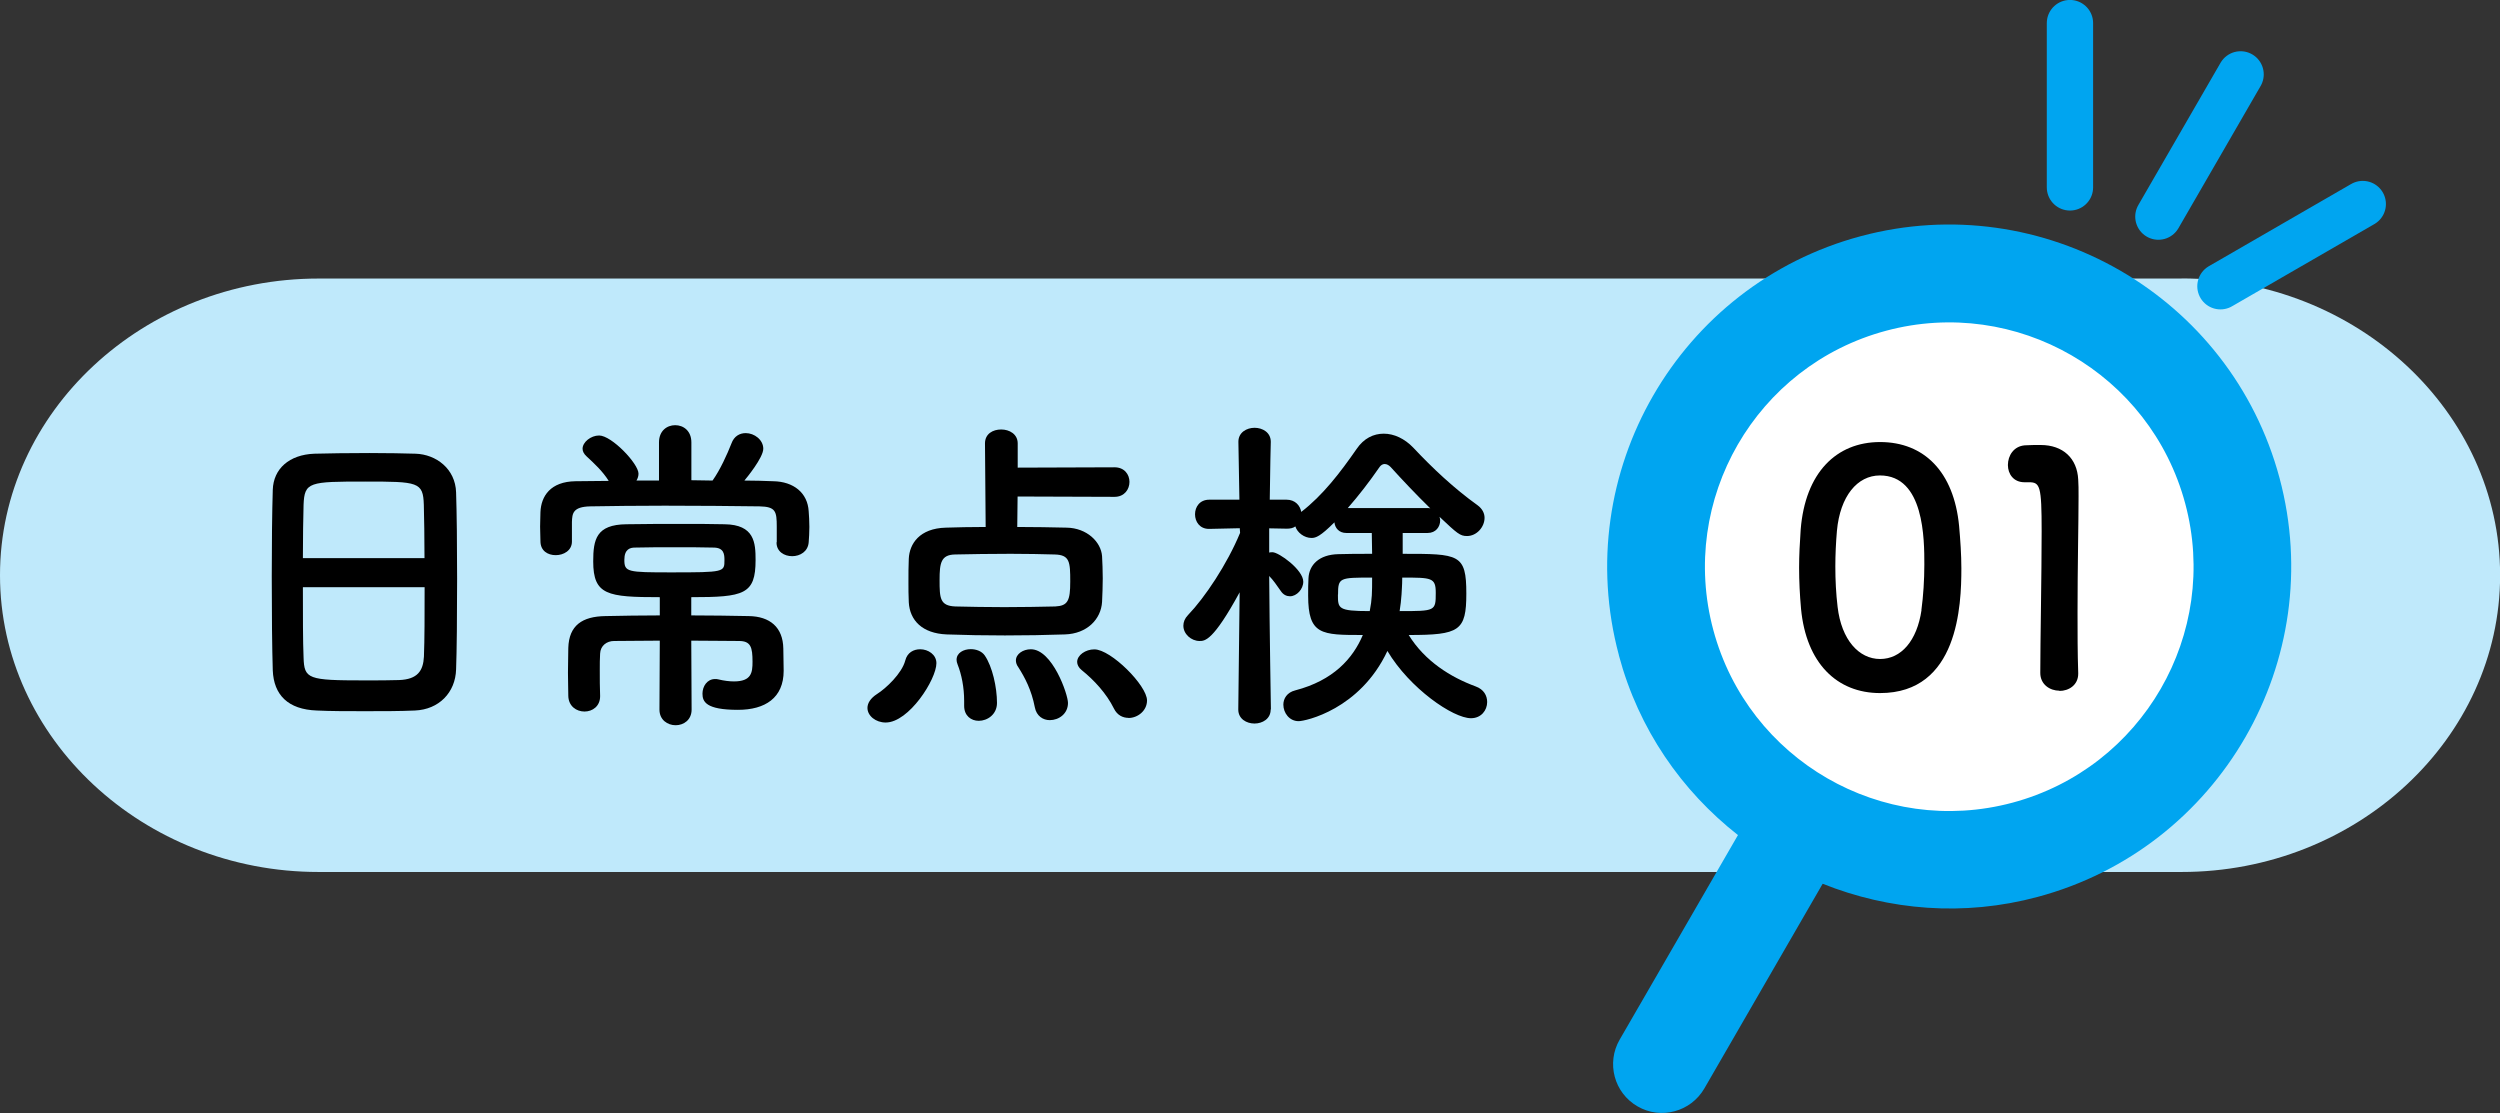 <?xml version="1.0" encoding="UTF-8"?><svg id="_レイヤー_2" xmlns="http://www.w3.org/2000/svg" viewBox="0 0 220.79 98.3"><rect x="0" y="0" width="220.79" height="98.3" fill="#333333" stroke="none"/><defs><style>.cls-1{fill:#000;}.cls-1,.cls-2,.cls-3,.cls-4{stroke-width:0px;}.cls-5{fill:none;stroke:#00a5f0;stroke-linecap:round;stroke-linejoin:round;stroke-width:4.09px;}.cls-2{fill:#00a5f0;}.cls-3{fill:#fff;}.cls-4{fill:#bfe9fb;}</style></defs><g id="_文字"><path class="cls-4" d="M192.67,24.6H28.13C12.66,24.6,0,36.39,0,50.8s12.66,26.21,28.13,26.21h164.54c15.47,0,28.13-11.79,28.13-26.21s-12.66-26.21-28.13-26.21Z"/><path class="cls-1" d="M36.64,62.75c-1.29.06-2.87.06-4.42.06s-3.04,0-4.24-.06c-2.55-.09-3.8-1.38-3.89-3.54-.06-1.9-.09-5.09-.09-8.28,0-2.84.03-5.71.09-7.67.06-1.87,1.46-3.1,3.66-3.19,1.11-.03,3.01-.06,4.89-.06,1.55,0,3.07.03,4.07.06,1.79.06,3.51,1.32,3.57,3.42.06,1.79.09,4.71.09,7.64,0,3.22-.03,6.44-.09,7.99-.06,2.05-1.52,3.54-3.63,3.63ZM37.49,49.29c0-1.84-.03-3.54-.06-4.71-.06-2.02-.5-2.05-5.18-2.05-4.95,0-5.36.03-5.44,2.05-.03,1.2-.06,2.87-.06,4.71h10.74ZM26.75,51.87c0,2.46,0,4.8.06,6.2.06,1.9.38,2.02,5.36,2.02,1.14,0,2.31,0,3.07-.03,1.64-.06,2.14-.82,2.2-2.08.06-1.46.06-3.78.06-6.12h-10.74Z"/><path class="cls-1" d="M68.6,47.89v-1.38c0-1.35-.09-1.76-1.52-1.79-2.34-.03-5.41-.06-8.37-.06-2.43,0-4.77.03-6.56.06-1.58.03-1.61.64-1.64,1.38v1.73c0,.79-.73,1.2-1.43,1.2s-1.35-.38-1.35-1.23c0-.38-.03-.85-.03-1.29,0-.47.03-.91.03-1.29.06-1.4.88-2.69,3.1-2.72.94,0,1.93-.03,2.93-.03-.56-.88-1.26-1.52-1.96-2.17-.23-.21-.35-.44-.35-.67,0-.58.73-1.17,1.46-1.17,1.11,0,3.48,2.49,3.48,3.37,0,.2-.06.41-.18.61h1.99v-3.37c0-1.02.7-1.52,1.43-1.52s1.43.5,1.43,1.52v3.34c.61,0,1.26.03,1.87.03.67-.94,1.29-2.31,1.67-3.28.23-.64.73-.91,1.26-.91.76,0,1.55.59,1.55,1.38s-1.49,2.6-1.67,2.81c.88,0,1.73.03,2.55.06,1.79.03,3.04,1.02,3.13,2.66.03.38.06.88.06,1.38,0,.47-.03.97-.06,1.35-.06.82-.76,1.23-1.46,1.23s-1.38-.41-1.38-1.2v-.03ZM58.27,56.58c-1.41,0-2.81.03-4.04.03-.64,0-1.2.41-1.23,1.11-.03.44-.03.94-.03,1.49,0,.73,0,1.52.03,2.25v.03c0,.88-.67,1.35-1.38,1.35s-1.41-.47-1.43-1.38c0-.59-.03-1.32-.03-2.05s.03-1.55.03-2.19c.06-1.99,1.23-2.78,3.28-2.81,1.49-.03,3.13-.06,4.8-.06v-1.61c-4.62,0-5.88-.18-5.88-3.16,0-1.93.26-3.25,2.93-3.28,1.58-.03,3.31-.03,5-.03,1.23,0,2.46,0,3.66.03,2.66.03,2.75,1.64,2.75,3.16,0,3.04-1.02,3.28-5.68,3.28v1.61c1.73,0,3.45.03,5.09.06,1.84.03,3.01.97,3.04,2.87,0,.64.03,1.26.03,1.96,0,2.4-1.64,3.45-4.04,3.45-2.84,0-3.13-.73-3.13-1.43,0-.64.41-1.29,1.11-1.29.09,0,.2,0,.29.03.5.12.97.18,1.38.18,1.55,0,1.64-.79,1.64-1.73,0-1.29-.15-1.84-1.2-1.84-1.29,0-2.72-.03-4.21-.03l.03,6.09c0,.91-.7,1.38-1.41,1.38s-1.43-.47-1.43-1.38l.03-6.09ZM63.01,48.36c-1.08-.03-2.22-.03-3.42-.03s-2.34,0-3.51.03c-.41,0-.94.12-.94,1.08,0,1.08.26,1.11,4.13,1.11,4.71,0,4.71-.03,4.71-1.08,0-.5-.03-1.11-.97-1.11Z"/><path class="cls-1" d="M76.61,62.52c0-.41.26-.85.85-1.23.79-.5,2.19-1.81,2.49-2.96.18-.7.73-.99,1.32-.99.7,0,1.43.47,1.43,1.23,0,1.43-2.43,5.24-4.48,5.24-.88,0-1.61-.59-1.61-1.29ZM89.87,43.85l-.03,2.69c1.49,0,3.01.03,4.36.06,1.79.03,3.04,1.26,3.13,2.52.03.59.06,1.26.06,1.96s-.03,1.4-.06,2.08c-.09,1.52-1.32,2.81-3.28,2.87-1.7.06-3.51.09-5.3.09s-3.51-.03-5.15-.09c-2.14-.09-3.25-1.23-3.34-2.84-.03-.61-.03-1.2-.03-1.76,0-.73,0-1.43.03-2.08.06-1.32.94-2.69,3.28-2.75.97-.03,2.2-.06,3.51-.06l-.06-7.38c0-.85.7-1.23,1.43-1.23s1.46.41,1.46,1.23v2.14l8.55-.03c.88,0,1.32.64,1.32,1.29s-.44,1.32-1.32,1.32l-8.58-.03ZM94.52,51.37c0-1.73-.03-2.37-1.38-2.4-1.08-.03-2.46-.06-3.89-.06-1.73,0-3.54.03-4.92.06-1.23.03-1.35.76-1.35,2.25,0,1.61.03,2.28,1.38,2.34,1.26.03,2.78.06,4.33.06s3.16-.03,4.51-.06c1.11-.06,1.32-.5,1.32-2.2ZM86.44,63.66c-.67,0-1.29-.44-1.29-1.32v-.44c0-1.2-.23-2.34-.58-3.22-.06-.15-.09-.29-.09-.41,0-.61.61-.94,1.26-.94.47,0,.97.18,1.23.56.67.97,1.08,2.81,1.08,4.19,0,1.02-.85,1.58-1.61,1.58ZM92.71,63.6c-.58,0-1.17-.35-1.32-1.14-.29-1.52-.88-2.63-1.46-3.54-.15-.2-.21-.41-.21-.59,0-.58.64-.99,1.32-.99,1.9,0,3.28,3.98,3.28,4.74,0,.97-.82,1.52-1.61,1.52ZM99.67,63.4c-.5,0-1-.23-1.29-.82-.67-1.35-1.76-2.52-2.84-3.39-.29-.23-.41-.5-.41-.73,0-.59.73-1.11,1.52-1.11,1.46,0,4.65,3.19,4.65,4.51,0,.91-.82,1.55-1.64,1.55Z"/><path class="cls-1" d="M112.22,62.67c0,.82-.73,1.23-1.43,1.23s-1.43-.41-1.43-1.23v-.03l.12-10.33c-2.34,4.3-3.07,4.3-3.54,4.3-.73,0-1.43-.61-1.43-1.35,0-.32.12-.64.41-.94,1.49-1.55,3.45-4.48,4.6-7.26l-.03-.41-2.69.06h-.03c-.82,0-1.23-.64-1.23-1.29s.41-1.29,1.26-1.29h2.66l-.09-5.09v-.03c0-.82.73-1.23,1.43-1.23s1.43.41,1.43,1.23v.03s-.06,2.4-.09,5.09h1.49c.76,0,1.2.53,1.29,1.08,1.9-1.46,3.45-3.48,4.89-5.56.64-.94,1.49-1.35,2.4-1.35s1.84.44,2.6,1.23c1.7,1.81,3.6,3.6,5.68,5.09.44.32.62.73.62,1.11,0,.82-.7,1.61-1.55,1.61-.61,0-.85-.21-2.43-1.7.03.12.06.21.06.32,0,.56-.38,1.11-1.11,1.11h-2.2v1.84c4.98,0,5.62,0,5.62,3.51,0,3.31-.61,3.66-5.09,3.66,1.43,2.31,3.69,3.72,5.91,4.54.73.26,1.02.82,1.02,1.38,0,.73-.53,1.43-1.43,1.43-1.58,0-5.41-2.63-7.38-5.94-2.43,5.18-7.26,6.2-7.84,6.2-.82,0-1.35-.73-1.35-1.46,0-.53.32-1.08,1.05-1.26,3.37-.88,5.09-2.81,5.97-4.89-3.66,0-4.83,0-4.83-3.48,0-.56,0-1.08.03-1.55.06-1.14.91-2.08,2.66-2.11.85-.03,1.87-.03,2.96-.03l-.03-1.84h-2.25c-.64,0-1-.44-1.05-.94-1.23,1.23-1.64,1.38-2.02,1.38-.64,0-1.26-.47-1.43-1.02-.2.15-.44.2-.76.2l-1.55-.03v2.14c.09-.03.21-.03.29-.03.56,0,2.72,1.55,2.72,2.6,0,.67-.59,1.29-1.17,1.29-.29,0-.59-.12-.82-.47-.35-.5-.67-.97-1.02-1.32.03,4.59.15,11.74.15,11.74v.03ZM118.16,52.51c0,1.23,0,1.46,2.81,1.46.21-1.08.21-1.64.21-2.96-2.87,0-3.01,0-3.01,1.49ZM126.06,44.87c.09,0,.18,0,.26.03-1.29-1.26-2.55-2.6-3.51-3.66-.15-.15-.32-.26-.53-.26-.15,0-.32.09-.44.26-.91,1.32-1.84,2.52-2.81,3.63h7.02ZM123.78,52.48c-.03.47-.09,1-.17,1.49,3.16,0,3.19,0,3.19-1.61,0-1.35-.35-1.35-2.96-1.35,0,.73-.06,1.29-.06,1.46Z"/><line class="cls-5" x1="182.81" y1="2.04" x2="182.81" y2="16.55"/><line class="cls-5" x1="197.88" y1="6.57" x2="190.62" y2="19.13"/><line class="cls-5" x1="208.67" y1="18.02" x2="196.1" y2="25.28"/><circle class="cls-3" cx="172.8" cy="50.21" r="26.04"/><path class="cls-2" d="M142.97,57.87c1.75,6.55,5.56,11.99,10.52,15.88l-10.45,18.07c-1.19,2.06-.49,4.7,1.58,5.89,1.03.6,2.21.72,3.28.43s2.02-.98,2.62-2.01l10.45-18.08c5.85,2.34,12.46,2.92,18.99,1.16,16.09-4.31,25.67-20.91,21.36-36.99-4.31-16.09-20.91-25.67-36.99-21.36-16.09,4.31-25.67,20.91-21.36,36.99ZM177.73,70.89c-11.49,3.08-23.34-3.76-26.42-15.26-3.08-11.49,3.76-23.34,15.26-26.42,11.49-3.08,23.34,3.76,26.42,15.26,3.08,11.49-3.76,23.34-15.26,26.42Z"/><path class="cls-1" d="M159.06,53.76c-.11-1.23-.17-2.43-.17-3.63,0-1.09.06-2.2.14-3.37.4-4.98,3.12-7.72,7.01-7.72s6.52,2.63,6.98,7.41c.11,1.26.2,2.52.2,3.75,0,3.23-.26,11.01-7.18,11.01-3.8,0-6.52-2.63-6.98-7.44ZM169.69,53.88c.17-1.26.26-2.66.26-4.03,0-2.2,0-7.86-3.92-7.86-2,0-3.52,1.83-3.8,4.89-.09,1.06-.14,2.12-.14,3.15,0,1.2.06,2.4.2,3.57.34,2.92,1.89,4.6,3.75,4.6s3.26-1.6,3.66-4.32Z"/><path class="cls-1" d="M181.88,61c-.83,0-1.69-.54-1.69-1.57,0-2.66.12-8.75.12-12.52,0-4-.14-4.32-1.12-4.32h-.4c-.97,0-1.46-.74-1.46-1.52,0-.83.51-1.66,1.49-1.74.57-.03.8-.03,1.4-.03,1.97,0,3.23,1.17,3.32,3.06.03.37.03.89.03,1.52,0,2.29-.09,6.12-.09,10.21,0,1.77,0,3.57.06,5.35v.06c0,1-.83,1.52-1.66,1.52Z"/></g></svg>
